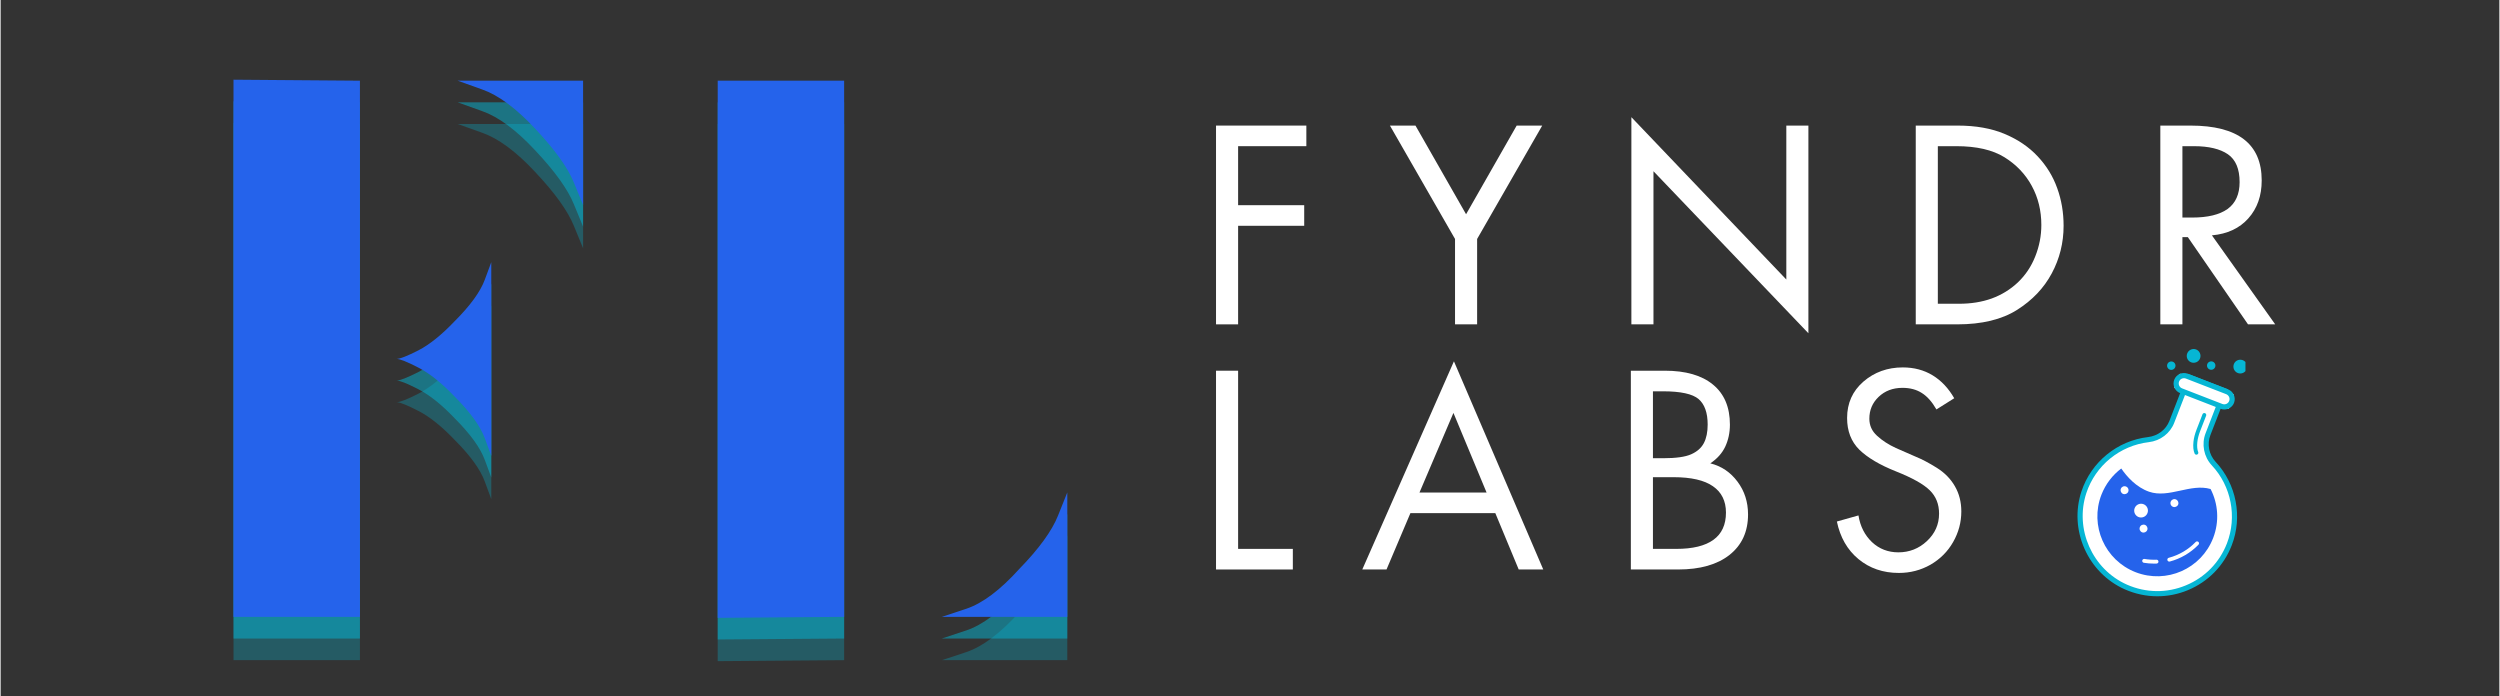 <svg xmlns="http://www.w3.org/2000/svg" xmlns:xlink="http://www.w3.org/1999/xlink" width="316" zoomAndPan="magnify" viewBox="0 0 236.88 66" height="88" preserveAspectRatio="xMidYMid meet" version="1.0"><rect x="0" y="0" width="236.88" height="66" fill="#333333" stroke="none"/><defs><g/><clipPath id="82067cd090"><path d="M 17 0.016 L 102 0.016 L 102 65.98 L 17 65.98 Z M 17 0.016 " clip-rule="nonzero"/></clipPath><clipPath id="1092993268"><path d="M 50 11 L 84.949 11 L 84.949 63 L 50 63 Z M 50 11 " clip-rule="nonzero"/></clipPath><clipPath id="50e5111bfd"><path d="M 50 9 L 84.949 9 L 84.949 61 L 50 61 Z M 50 9 " clip-rule="nonzero"/></clipPath><clipPath id="e17df5213a"><path d="M 50 7 L 84.949 7 L 84.949 59 L 50 59 Z M 50 7 " clip-rule="nonzero"/></clipPath><clipPath id="2b8099f70e"><rect x="0" width="85" y="0" height="66"/></clipPath><clipPath id="c111e5209f"><path d="M 197 35 L 212 35 L 212 56.988 L 197 56.988 Z M 197 35 " clip-rule="nonzero"/></clipPath><clipPath id="98f2ba69e3"><path d="M 196.887 35.414 L 212.02 35.414 L 212.02 56.527 L 196.887 56.527 Z M 196.887 35.414 " clip-rule="nonzero"/></clipPath><clipPath id="0ef1912c4f"><path d="M 211.656 34.078 L 212.809 34.078 L 212.809 35.414 L 211.656 35.414 Z M 211.656 34.078 " clip-rule="nonzero"/></clipPath></defs><g clip-path="url(#82067cd090)"><g transform="matrix(1, 0, 0, 1, 17, 0)"><g clip-path="url(#2b8099f70e)"><g fill="#06b6d4" fill-opacity="0.302"><g transform="translate(1.014, 62.677)"><g><path d="M 4.062 -0.094 L 4.062 -51.016 L 16.047 -50.922 L 16.047 -0.094 Z M 25.312 -50.922 L 37.203 -50.922 L 37.203 -39.141 C 37.203 -39.141 36.91 -39.848 36.328 -41.266 C 35.754 -42.68 34.531 -44.383 32.656 -46.375 C 30.852 -48.312 29.176 -49.551 27.625 -50.094 C 26.082 -50.645 25.312 -50.922 25.312 -50.922 Z M 19.516 -24.547 C 19.836 -24.547 20.531 -24.816 21.594 -25.359 C 22.656 -25.91 23.801 -26.832 25.031 -28.125 C 26.508 -29.602 27.457 -30.906 27.875 -32.031 C 28.289 -33.156 28.5 -33.719 28.5 -33.719 L 28.5 -15.359 C 28.5 -15.359 28.289 -15.922 27.875 -17.047 C 27.457 -18.18 26.508 -19.488 25.031 -20.969 C 23.801 -22.258 22.656 -23.176 21.594 -23.719 C 20.531 -24.27 19.836 -24.547 19.516 -24.547 Z M 19.516 -24.547 "/></g></g></g><g fill="#06b6d4" fill-opacity="0.502"><g transform="translate(1.014, 60.624)"><g><path d="M 4.062 -0.094 L 4.062 -51.016 L 16.047 -50.922 L 16.047 -0.094 Z M 25.312 -50.922 L 37.203 -50.922 L 37.203 -39.141 C 37.203 -39.141 36.91 -39.848 36.328 -41.266 C 35.754 -42.68 34.531 -44.383 32.656 -46.375 C 30.852 -48.312 29.176 -49.551 27.625 -50.094 C 26.082 -50.645 25.312 -50.922 25.312 -50.922 Z M 19.516 -24.547 C 19.836 -24.547 20.531 -24.816 21.594 -25.359 C 22.656 -25.91 23.801 -26.832 25.031 -28.125 C 26.508 -29.602 27.457 -30.906 27.875 -32.031 C 28.289 -33.156 28.5 -33.719 28.5 -33.719 L 28.5 -15.359 C 28.5 -15.359 28.289 -15.922 27.875 -17.047 C 27.457 -18.18 26.508 -19.488 25.031 -20.969 C 23.801 -22.258 22.656 -23.176 21.594 -23.719 C 20.531 -24.27 19.836 -24.547 19.516 -24.547 Z M 19.516 -24.547 "/></g></g></g><g fill="#06b6d4" fill-opacity="0.302"><g transform="translate(24.495, 62.677)"><g/></g></g><g fill="#06b6d4" fill-opacity="0.302"><g transform="translate(35.702, 62.677)"><g/></g></g><g fill="#06b6d4" fill-opacity="0.502"><g transform="translate(24.495, 60.624)"><g/></g></g><g fill="#06b6d4" fill-opacity="0.502"><g transform="translate(35.702, 60.624)"><g/></g></g><g clip-path="url(#1092993268)"><g fill="#06b6d4" fill-opacity="0.302"><g transform="translate(46.917, 62.677)"><g><path d="M 4.062 0 L 4.062 -50.922 L 16.047 -50.922 L 16.047 -0.094 Z M 25.312 -0.094 C 25.312 -0.094 26.082 -0.348 27.625 -0.859 C 29.176 -1.379 30.852 -2.641 32.656 -4.641 C 34.531 -6.566 35.754 -8.254 36.328 -9.703 C 36.91 -11.16 37.203 -11.891 37.203 -11.891 L 37.203 -0.094 Z M 25.312 -0.094 "/></g></g></g></g><g clip-path="url(#50e5111bfd)"><g fill="#06b6d4" fill-opacity="0.502"><g transform="translate(46.917, 60.624)"><g><path d="M 4.062 0 L 4.062 -50.922 L 16.047 -50.922 L 16.047 -0.094 Z M 25.312 -0.094 C 25.312 -0.094 26.082 -0.348 27.625 -0.859 C 29.176 -1.379 30.852 -2.641 32.656 -4.641 C 34.531 -6.566 35.754 -8.254 36.328 -9.703 C 36.91 -11.16 37.203 -11.891 37.203 -11.891 L 37.203 -0.094 Z M 25.312 -0.094 "/></g></g></g></g><g fill="#2563eb" fill-opacity="1"><g transform="translate(1.014, 58.571)"><g><path d="M 4.062 -0.094 L 4.062 -51.016 L 16.047 -50.922 L 16.047 -0.094 Z M 25.312 -50.922 L 37.203 -50.922 L 37.203 -39.141 C 37.203 -39.141 36.91 -39.848 36.328 -41.266 C 35.754 -42.68 34.531 -44.383 32.656 -46.375 C 30.852 -48.312 29.176 -49.551 27.625 -50.094 C 26.082 -50.645 25.312 -50.922 25.312 -50.922 Z M 19.516 -24.547 C 19.836 -24.547 20.531 -24.816 21.594 -25.359 C 22.656 -25.91 23.801 -26.832 25.031 -28.125 C 26.508 -29.602 27.457 -30.906 27.875 -32.031 C 28.289 -33.156 28.5 -33.719 28.5 -33.719 L 28.5 -15.359 C 28.5 -15.359 28.289 -15.922 27.875 -17.047 C 27.457 -18.18 26.508 -19.488 25.031 -20.969 C 23.801 -22.258 22.656 -23.176 21.594 -23.719 C 20.531 -24.27 19.836 -24.547 19.516 -24.547 Z M 19.516 -24.547 "/></g></g></g><g fill="#2563eb" fill-opacity="1"><g transform="translate(24.495, 58.571)"><g/></g></g><g fill="#2563eb" fill-opacity="1"><g transform="translate(35.702, 58.571)"><g/></g></g><g clip-path="url(#e17df5213a)"><g fill="#2563eb" fill-opacity="1"><g transform="translate(46.917, 58.571)"><g><path d="M 4.062 0 L 4.062 -50.922 L 16.047 -50.922 L 16.047 -0.094 Z M 25.312 -0.094 C 25.312 -0.094 26.082 -0.348 27.625 -0.859 C 29.176 -1.379 30.852 -2.641 32.656 -4.641 C 34.531 -6.566 35.754 -8.254 36.328 -9.703 C 36.91 -11.16 37.203 -11.891 37.203 -11.891 L 37.203 -0.094 Z M 25.312 -0.094 "/></g></g></g></g></g></g></g><g fill="#ffffff" fill-opacity="1"><g transform="translate(113.313, 30.749)"><g><path d="M 10.469 -18.844 L 10.469 -16.891 L 4 -16.891 L 4 -11.297 L 10.266 -11.297 L 10.266 -9.344 L 4 -9.344 L 4 0 L 1.906 0 L 1.906 -18.844 Z M 10.469 -18.844 "/></g></g></g><g fill="#ffffff" fill-opacity="1"><g transform="translate(131.502, 30.749)"><g><path d="M 2.625 -18.844 L 7.422 -10.438 L 12.219 -18.844 L 14.641 -18.844 L 8.469 -8.094 L 8.469 0 L 6.375 0 L 6.375 -8.094 L 0.203 -18.844 Z M 2.625 -18.844 "/></g></g></g><g fill="#ffffff" fill-opacity="1"><g transform="translate(152.564, 30.749)"><g><path d="M 2.031 -19.641 L 16.719 -4.25 L 16.719 -18.844 L 18.812 -18.844 L 18.812 0.844 L 4.125 -14.516 L 4.125 0 L 2.031 0 Z M 2.031 -19.641 "/></g></g></g><g fill="#ffffff" fill-opacity="1"><g transform="translate(179.647, 30.749)"><g><path d="M 5.875 -18.844 C 7.602 -18.844 9.094 -18.578 10.344 -18.047 C 11.594 -17.523 12.633 -16.816 13.469 -15.922 C 14.301 -15.035 14.914 -14.035 15.312 -12.922 C 15.719 -11.805 15.922 -10.613 15.922 -9.344 C 15.922 -7.727 15.547 -6.223 14.797 -4.828 C 14.055 -3.441 12.961 -2.289 11.516 -1.375 C 10.066 -0.457 8.176 0 5.844 0 L 1.906 0 L 1.906 -18.844 Z M 6 -1.953 C 7.145 -1.953 8.18 -2.117 9.109 -2.453 C 10.047 -2.797 10.875 -3.305 11.594 -3.984 C 12.312 -4.672 12.859 -5.488 13.234 -6.438 C 13.617 -7.395 13.812 -8.391 13.812 -9.422 C 13.812 -10.785 13.508 -12.02 12.906 -13.125 C 12.301 -14.238 11.438 -15.145 10.312 -15.844 C 9.188 -16.539 7.672 -16.891 5.766 -16.891 L 4 -16.891 L 4 -1.953 Z M 6 -1.953 "/></g></g></g><g fill="#ffffff" fill-opacity="1"><g transform="translate(202.833, 30.749)"><g><path d="M 4.766 -18.844 C 9.266 -18.844 11.516 -17.109 11.516 -13.641 C 11.516 -12.191 11.094 -10.992 10.25 -10.047 C 9.414 -9.109 8.266 -8.57 6.797 -8.438 L 12.797 0 L 10.219 0 L 4.516 -8.266 L 4 -8.266 L 4 0 L 1.906 0 L 1.906 -18.844 Z M 4 -10.125 L 4.922 -10.125 C 6.398 -10.125 7.52 -10.395 8.281 -10.938 C 9.039 -11.488 9.422 -12.336 9.422 -13.484 C 9.422 -14.734 9.051 -15.613 8.312 -16.125 C 7.57 -16.633 6.5 -16.891 5.094 -16.891 L 4 -16.891 Z M 4 -10.125 "/></g></g></g><g fill="#ffffff" fill-opacity="1"><g transform="translate(222.629, 30.749)"><g/></g></g><g fill="#ffffff" fill-opacity="1"><g transform="translate(113.313, 53.987)"><g><path d="M 4 -18.844 L 4 -1.953 L 9.188 -1.953 L 9.188 0 L 1.906 0 L 1.906 -18.844 Z M 4 -18.844 "/></g></g></g><g fill="#ffffff" fill-opacity="1"><g transform="translate(128.929, 53.987)"><g><path d="M 8.844 -19.734 L 17.312 0 L 14.984 0 L 12.766 -5.344 L 4.719 -5.344 L 2.453 0 L 0.156 0 Z M 5.578 -7.297 L 11.938 -7.297 L 8.797 -14.844 Z M 3.391 -18.844 Z M 3.391 -18.844 "/></g></g></g><g fill="#ffffff" fill-opacity="1"><g transform="translate(152.639, 53.987)"><g><path d="M 5.125 -18.844 C 7.102 -18.844 8.625 -18.406 9.688 -17.531 C 10.758 -16.656 11.297 -15.391 11.297 -13.734 C 11.297 -12.973 11.148 -12.281 10.859 -11.656 C 10.566 -11.031 10.094 -10.5 9.438 -10.062 C 10.488 -9.801 11.348 -9.223 12.016 -8.328 C 12.68 -7.441 13.016 -6.406 13.016 -5.219 C 13.016 -3.582 12.426 -2.301 11.25 -1.375 C 10.082 -0.457 8.461 0 6.391 0 L 1.906 0 L 1.906 -18.844 Z M 4 -10.547 L 4.969 -10.547 C 6.188 -10.547 7.07 -10.672 7.625 -10.922 C 8.188 -11.172 8.586 -11.523 8.828 -11.984 C 9.066 -12.441 9.188 -13.023 9.188 -13.734 C 9.188 -14.859 8.898 -15.664 8.328 -16.156 C 7.754 -16.645 6.629 -16.891 4.953 -16.891 L 4 -16.891 Z M 6.219 -1.953 C 7.77 -1.953 8.941 -2.238 9.734 -2.812 C 10.523 -3.383 10.922 -4.242 10.922 -5.391 C 10.922 -6.492 10.508 -7.328 9.688 -7.891 C 8.875 -8.461 7.629 -8.75 5.953 -8.75 L 4 -8.75 L 4 -1.953 Z M 6.219 -1.953 "/></g></g></g><g fill="#ffffff" fill-opacity="1"><g transform="translate(173.076, 53.987)"><g><path d="M 10.438 -15.172 C 10.02 -15.898 9.555 -16.422 9.047 -16.734 C 8.547 -17.055 7.938 -17.219 7.219 -17.219 C 6.301 -17.219 5.547 -16.93 4.953 -16.359 C 4.367 -15.797 4.078 -15.109 4.078 -14.297 C 4.078 -13.66 4.32 -13.117 4.812 -12.672 C 5.301 -12.223 5.895 -11.836 6.594 -11.516 C 7.289 -11.203 7.922 -10.926 8.484 -10.688 C 9.055 -10.457 9.719 -10.109 10.469 -9.641 C 11.219 -9.172 11.789 -8.586 12.188 -7.891 C 12.594 -7.191 12.797 -6.395 12.797 -5.5 C 12.797 -4.469 12.535 -3.5 12.016 -2.594 C 11.504 -1.695 10.789 -0.984 9.875 -0.453 C 8.957 0.066 7.957 0.328 6.875 0.328 C 5.383 0.328 4.109 -0.109 3.047 -0.984 C 1.992 -1.859 1.312 -3.047 1 -4.547 L 3.047 -5.125 C 3.211 -4.094 3.641 -3.25 4.328 -2.594 C 5.023 -1.945 5.859 -1.625 6.828 -1.625 C 7.867 -1.625 8.77 -1.977 9.531 -2.688 C 10.301 -3.406 10.688 -4.273 10.688 -5.297 C 10.688 -6.191 10.395 -6.926 9.812 -7.5 C 9.227 -8.082 8.16 -8.68 6.609 -9.297 C 5.066 -9.91 3.906 -10.598 3.125 -11.359 C 2.352 -12.129 1.969 -13.129 1.969 -14.359 C 1.969 -15.766 2.484 -16.914 3.516 -17.812 C 4.555 -18.707 5.801 -19.156 7.25 -19.156 C 8.312 -19.156 9.254 -18.906 10.078 -18.406 C 10.898 -17.906 11.582 -17.18 12.125 -16.234 Z M 10.438 -15.172 "/></g></g></g><g clip-path="url(#c111e5209f)"><path fill="#ffffff" d="M 209.258 41.152 L 210.848 37.055 L 207.473 35.746 L 205.828 39.984 C 205.465 40.922 204.605 41.559 203.609 41.676 C 200.879 41.992 198.426 43.84 197.492 46.664 C 196.316 50.215 198.059 54.137 201.48 55.648 C 205.332 57.352 209.777 55.48 211.281 51.598 C 212.332 48.891 211.66 45.938 209.801 43.949 C 209.102 43.199 208.887 42.113 209.258 41.152 " fill-opacity="1" fill-rule="nonzero"/></g><g clip-path="url(#98f2ba69e3)"><path fill="#06b6d4" d="M 207.613 36.062 L 206.059 40.074 C 205.668 41.086 204.738 41.793 203.637 41.918 C 200.91 42.238 198.59 44.129 197.727 46.738 C 196.598 50.156 198.289 53.969 201.582 55.426 C 203.375 56.215 205.355 56.242 207.16 55.492 C 208.965 54.746 210.348 53.332 211.055 51.512 C 212.027 48.992 211.469 46.09 209.621 44.117 C 208.859 43.301 208.629 42.102 209.031 41.066 L 210.531 37.191 Z M 204.453 56.527 C 203.41 56.527 202.371 56.309 201.383 55.875 C 197.863 54.32 196.051 50.238 197.262 46.586 C 198.184 43.793 200.664 41.77 203.582 41.434 C 204.5 41.324 205.273 40.738 205.602 39.895 L 207.332 35.426 L 211.168 36.914 L 209.488 41.242 C 209.152 42.105 209.348 43.102 209.98 43.781 C 211.953 45.895 212.555 48.996 211.512 51.688 C 210.758 53.637 209.277 55.148 207.348 55.949 C 206.41 56.336 205.434 56.527 204.453 56.527 " fill-opacity="1" fill-rule="nonzero"/></g><path fill="#ffffff" d="M 211.617 37.352 L 206.703 35.445 C 206.621 35.414 206.531 35.457 206.5 35.539 L 206.074 36.629 C 206.043 36.711 206.086 36.801 206.168 36.836 L 211.078 38.738 C 211.16 38.77 211.254 38.73 211.285 38.648 L 211.707 37.555 C 211.738 37.473 211.699 37.383 211.617 37.352 " fill-opacity="1" fill-rule="nonzero"/><path fill="#06b6d4" d="M 206.98 35.855 C 206.914 35.855 206.844 35.867 206.781 35.895 C 206.656 35.949 206.566 36.047 206.516 36.172 C 206.418 36.43 206.547 36.719 206.801 36.816 L 210.621 38.297 C 210.879 38.395 211.168 38.27 211.266 38.012 C 211.316 37.887 211.312 37.754 211.258 37.633 C 211.203 37.508 211.105 37.418 210.98 37.367 L 207.16 35.887 C 207.102 35.863 207.043 35.855 206.98 35.855 Z M 210.801 38.82 C 210.684 38.82 210.562 38.801 210.445 38.754 L 206.625 37.273 C 206.113 37.078 205.863 36.504 206.059 35.996 C 206.152 35.75 206.34 35.555 206.582 35.445 C 206.824 35.34 207.094 35.336 207.34 35.43 L 211.16 36.91 C 211.406 37.004 211.602 37.191 211.707 37.434 C 211.812 37.676 211.82 37.945 211.727 38.191 C 211.574 38.582 211.199 38.82 210.801 38.82 " fill-opacity="1" fill-rule="nonzero"/><path fill="#2563eb" d="M 209.504 46.359 C 207.602 45.805 205.555 47.262 203.68 46.617 C 202.457 46.195 201.562 45.18 201.035 44.414 C 200.219 45.031 199.555 45.875 199.156 46.898 C 198.023 49.824 199.477 53.113 202.398 54.246 C 205.324 55.379 208.613 53.93 209.746 51.004 C 210.355 49.43 210.219 47.75 209.504 46.359 " fill-opacity="1" fill-rule="nonzero"/><path fill="#06b6d4" d="M 208.504 33.977 C 208.375 34.312 207.996 34.477 207.66 34.348 C 207.324 34.219 207.156 33.84 207.289 33.504 C 207.418 33.168 207.797 33 208.133 33.129 C 208.469 33.262 208.633 33.641 208.504 33.977 " fill-opacity="1" fill-rule="nonzero"/><path fill="#ffffff" d="M 203.52 48.641 C 203.391 48.977 203.012 49.145 202.676 49.016 C 202.34 48.883 202.176 48.508 202.305 48.172 C 202.434 47.836 202.812 47.668 203.148 47.797 C 203.484 47.926 203.652 48.305 203.52 48.641 " fill-opacity="1" fill-rule="nonzero"/><path fill="#ffffff" d="M 206.43 47.832 C 206.352 48.023 206.133 48.121 205.941 48.047 C 205.746 47.973 205.648 47.754 205.723 47.559 C 205.801 47.363 206.02 47.266 206.211 47.344 C 206.406 47.418 206.504 47.637 206.43 47.832 " fill-opacity="1" fill-rule="nonzero"/><path fill="#ffffff" d="M 203.5 50.246 C 203.422 50.441 203.207 50.539 203.012 50.465 C 202.816 50.387 202.719 50.168 202.797 49.977 C 202.871 49.781 203.09 49.684 203.285 49.758 C 203.477 49.836 203.574 50.055 203.5 50.246 " fill-opacity="1" fill-rule="nonzero"/><path fill="#ffffff" d="M 201.699 46.609 C 201.625 46.801 201.406 46.898 201.211 46.824 C 201.016 46.746 200.922 46.527 200.996 46.336 C 201.07 46.141 201.289 46.043 201.484 46.121 C 201.68 46.195 201.773 46.414 201.699 46.609 " fill-opacity="1" fill-rule="nonzero"/><g clip-path="url(#0ef1912c4f)"><path fill="#06b6d4" d="M 212.926 34.988 C 212.797 35.324 212.418 35.492 212.082 35.363 C 211.746 35.23 211.582 34.852 211.711 34.516 C 211.84 34.18 212.219 34.016 212.555 34.145 C 212.891 34.273 213.059 34.652 212.926 34.988 " fill-opacity="1" fill-rule="nonzero"/></g><path fill="#06b6d4" d="M 206.148 34.812 C 206.07 35.016 205.84 35.117 205.633 35.039 C 205.43 34.961 205.328 34.727 205.406 34.523 C 205.484 34.316 205.715 34.215 205.922 34.293 C 206.129 34.375 206.23 34.605 206.148 34.812 " fill-opacity="1" fill-rule="nonzero"/><path fill="#06b6d4" d="M 209.934 34.801 C 209.855 35.008 209.625 35.109 209.418 35.027 C 209.215 34.949 209.113 34.719 209.191 34.512 C 209.27 34.309 209.5 34.207 209.707 34.285 C 209.914 34.363 210.016 34.598 209.934 34.801 " fill-opacity="1" fill-rule="nonzero"/><path fill="#ffffff" d="M 205.586 53.238 C 205.508 53.238 205.43 53.188 205.41 53.102 C 205.383 53.004 205.441 52.902 205.539 52.879 C 206.512 52.621 207.395 52.102 208.09 51.379 C 208.16 51.305 208.277 51.305 208.352 51.375 C 208.426 51.445 208.426 51.562 208.355 51.637 C 207.613 52.406 206.672 52.957 205.637 53.234 C 205.617 53.238 205.602 53.238 205.586 53.238 " fill-opacity="1" fill-rule="nonzero"/><path fill="#ffffff" d="M 204.133 53.43 C 203.812 53.43 203.492 53.402 203.176 53.352 C 203.074 53.336 203.008 53.238 203.023 53.141 C 203.043 53.039 203.137 52.973 203.238 52.988 C 203.609 53.051 203.992 53.074 204.371 53.059 C 204.477 53.055 204.559 53.133 204.562 53.234 C 204.57 53.336 204.488 53.422 204.387 53.426 C 204.305 53.43 204.219 53.43 204.133 53.43 " fill-opacity="1" fill-rule="nonzero"/><path fill="#06b6d4" d="M 208.16 43.105 C 208.086 43.105 208.02 43.062 207.988 42.992 C 207.867 42.711 207.832 42.336 207.879 41.883 C 207.918 41.52 208.016 41.137 208.164 40.75 L 208.738 39.27 C 208.773 39.176 208.883 39.129 208.977 39.168 C 209.07 39.203 209.117 39.309 209.082 39.406 L 208.508 40.883 C 208.371 41.242 208.281 41.59 208.246 41.922 C 208.207 42.305 208.234 42.629 208.328 42.852 C 208.367 42.945 208.324 43.051 208.23 43.09 C 208.207 43.102 208.184 43.105 208.16 43.105 " fill-opacity="1" fill-rule="nonzero"/></svg>